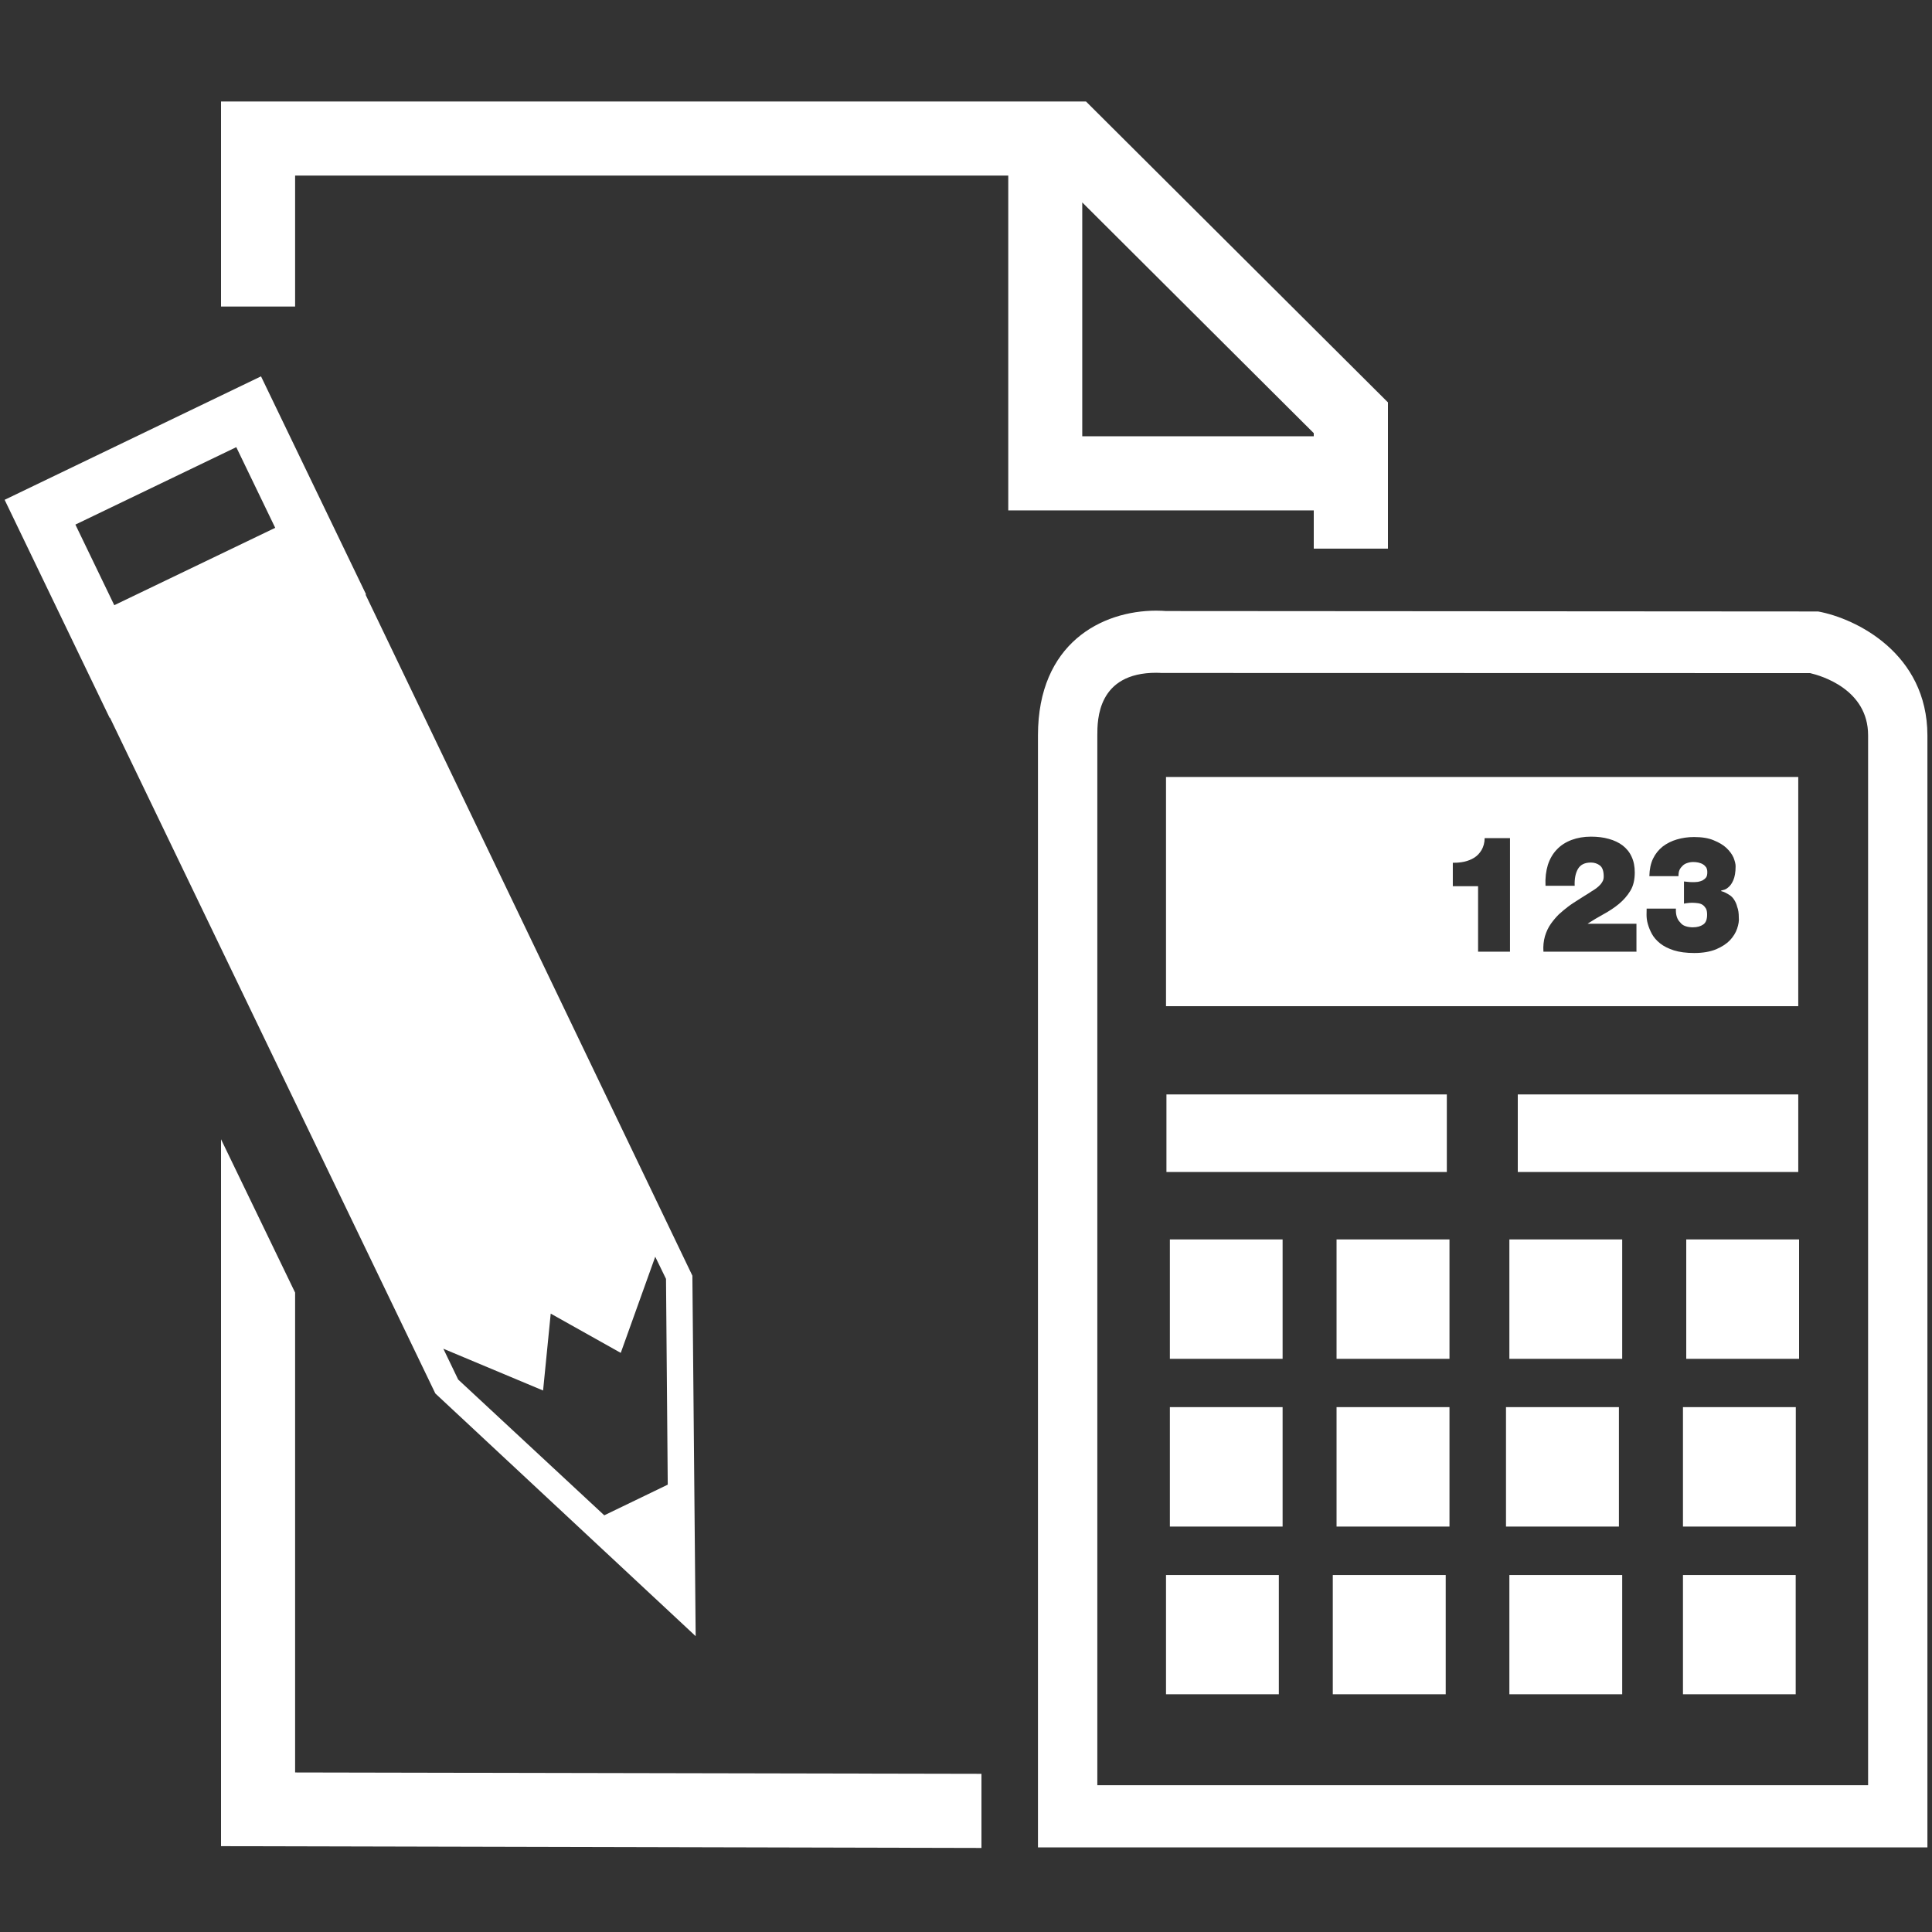 <?xml version="1.0" encoding="utf-8"?>
<!-- Generator: Adobe Illustrator 15.1.0, SVG Export Plug-In . SVG Version: 6.00 Build 0)  -->
<!DOCTYPE svg PUBLIC "-//W3C//DTD SVG 1.1//EN" "http://www.w3.org/Graphics/SVG/1.1/DTD/svg11.dtd">
<svg version="1.1" id="Capa_1" xmlns="http://www.w3.org/2000/svg" xmlns:xlink="http://www.w3.org/1999/xlink" x="0px" y="0px"
	 width="40px" height="40px" viewBox="0 0 40 40" enable-background="new 0 0 40 40" xml:space="preserve">
<rect x="0" y="0" width="40" height="40" fill="#333333" stroke="none"/>
<g>
	<g>
		<polygon fill="#FFFFFF" points="6.11,26.762 4.576,23.587 4.576,38.223 20.32,38.26 20.32,36.725 6.11,36.697 		"/>
		<path fill="#FFFFFF" d="M27.2,10.567v0.792h1.536V8.331l-6.252-6.23H4.576v4.246H6.11V3.635h14.765v6.933L27.2,10.567L27.2,10.567
			z M22.407,4.191L27.2,8.968v0.065h-4.793V4.191z"/>
		<path fill="#FFFFFF" d="M37.643,12.66l-13.502-0.009c-0.041-0.003-0.109-0.008-0.201-0.008c-1.131,0-2.45,0.676-2.45,2.583v23.022
			h18.415V15.225C39.902,13.526,38.424,12.803,37.643,12.66z M38.672,36.961H22.719V15.225c0-0.319,0-1.296,1.221-1.296
			c0.06,0,0.098,0.004,0.104,0.004l13.432,0.003c0.229,0.053,1.201,0.335,1.201,1.287v21.738H38.672L38.672,36.961z"/>
		<rect x="24.15" y="22.659" fill="#FFFFFF" width="5.805" height="1.606"/>
		<rect x="31.424" y="22.659" fill="#FFFFFF" width="5.807" height="1.606"/>
		<rect x="24.221" y="25.661" fill="#FFFFFF" width="2.334" height="2.472"/>
		<rect x="27.672" y="25.661" fill="#FFFFFF" width="2.338" height="2.472"/>
		<rect x="31.25" y="25.661" fill="#FFFFFF" width="2.336" height="2.472"/>
		<rect x="34.912" y="25.661" fill="#FFFFFF" width="2.336" height="2.472"/>
		<rect x="24.221" y="29.133" fill="#FFFFFF" width="2.334" height="2.473"/>
		<rect x="27.672" y="29.133" fill="#FFFFFF" width="2.338" height="2.473"/>
		<rect x="31.18" y="29.133" fill="#FFFFFF" width="2.338" height="2.473"/>
		<rect x="34.844" y="29.133" fill="#FFFFFF" width="2.336" height="2.473"/>
		<rect x="24.141" y="32.609" fill="#FFFFFF" width="2.336" height="2.469"/>
		<rect x="27.594" y="32.609" fill="#FFFFFF" width="2.338" height="2.469"/>
		<rect x="31.25" y="32.609" fill="#FFFFFF" width="2.336" height="2.469"/>
		<rect x="34.844" y="32.609" fill="#FFFFFF" width="2.334" height="2.469"/>
		<path fill="#FFFFFF" d="M37.229,16.086H24.141v4.746h13.09v-4.746H37.229z M31.264,19.703h-0.662v-1.355h-0.523v-0.486
			c0.081,0.002,0.16-0.005,0.236-0.021c0.078-0.018,0.146-0.045,0.209-0.084c0.063-0.04,0.111-0.093,0.15-0.158
			c0.039-0.067,0.063-0.149,0.064-0.246h0.525V19.703L31.264,19.703z M33.883,19.703h-1.928c-0.008-0.116,0.004-0.22,0.031-0.318
			c0.029-0.097,0.07-0.185,0.127-0.264c0.048-0.067,0.102-0.131,0.16-0.189c0.063-0.058,0.129-0.112,0.194-0.162
			c0.07-0.053,0.144-0.099,0.218-0.146c0.073-0.048,0.146-0.092,0.217-0.136c0.024-0.019,0.059-0.039,0.096-0.062
			c0.035-0.021,0.066-0.046,0.098-0.074c0.031-0.027,0.057-0.058,0.076-0.091c0.023-0.034,0.031-0.073,0.031-0.115
			c0-0.108-0.025-0.184-0.076-0.225c-0.053-0.042-0.117-0.063-0.189-0.063c-0.131,0-0.217,0.046-0.268,0.132
			c-0.052,0.09-0.074,0.206-0.068,0.349h-0.604c-0.008-0.161,0.01-0.305,0.049-0.433c0.041-0.125,0.104-0.234,0.186-0.318
			c0.08-0.086,0.185-0.153,0.305-0.198s0.255-0.068,0.402-0.068c0.135,0,0.259,0.015,0.367,0.046
			c0.113,0.03,0.211,0.078,0.289,0.137c0.078,0.061,0.143,0.138,0.184,0.231c0.045,0.094,0.066,0.204,0.066,0.327
			c0,0.151-0.029,0.278-0.092,0.381c-0.063,0.104-0.143,0.193-0.236,0.271c-0.096,0.079-0.201,0.148-0.316,0.211
			c-0.114,0.063-0.225,0.128-0.329,0.196v0.003h1.008V19.7h0.004L33.883,19.703L33.883,19.703z M35.965,19.227
			c-0.029,0.085-0.078,0.164-0.148,0.24c-0.071,0.073-0.168,0.137-0.287,0.187c-0.123,0.05-0.272,0.077-0.453,0.077
			c-0.165,0-0.307-0.019-0.422-0.055c-0.117-0.039-0.211-0.085-0.284-0.144c-0.074-0.059-0.13-0.124-0.169-0.194
			c-0.039-0.072-0.067-0.141-0.086-0.21c-0.02-0.069-0.026-0.132-0.026-0.188c0-0.055,0-0.1,0.002-0.128h0.606
			c-0.006,0.127,0.023,0.22,0.086,0.282c0.027,0.038,0.064,0.065,0.111,0.081c0.047,0.016,0.1,0.024,0.154,0.024
			c0.09,0,0.162-0.021,0.217-0.06s0.078-0.108,0.078-0.205c0-0.051-0.008-0.094-0.025-0.125c-0.02-0.032-0.039-0.054-0.065-0.073
			s-0.062-0.031-0.097-0.036c-0.034-0.004-0.073-0.009-0.108-0.009c-0.049,0-0.082,0.001-0.108,0.006
			c-0.025,0.003-0.056,0.006-0.076,0.012V18.25c0.021,0.001,0.05,0.006,0.078,0.008c0.026,0.003,0.063,0.006,0.106,0.006
			c0.031,0,0.069-0.002,0.104-0.006c0.033-0.006,0.066-0.016,0.097-0.03c0.028-0.017,0.056-0.038,0.075-0.065
			c0.019-0.028,0.023-0.066,0.023-0.109c0-0.037-0.008-0.069-0.023-0.096c-0.02-0.026-0.041-0.049-0.069-0.064
			c-0.024-0.017-0.06-0.026-0.093-0.036c-0.036-0.007-0.071-0.011-0.102-0.011c-0.043,0-0.084,0.006-0.123,0.019
			c-0.041,0.012-0.071,0.03-0.098,0.055c-0.027,0.026-0.051,0.054-0.068,0.091c-0.016,0.036-0.021,0.079-0.021,0.128h-0.603
			c0.004-0.14,0.027-0.26,0.076-0.362s0.117-0.185,0.201-0.252c0.086-0.066,0.186-0.115,0.293-0.146
			c0.111-0.033,0.229-0.05,0.355-0.05c0.162,0,0.299,0.021,0.406,0.067c0.11,0.045,0.199,0.096,0.266,0.16
			c0.066,0.063,0.115,0.129,0.146,0.199c0.027,0.071,0.043,0.129,0.043,0.179c0,0.125-0.018,0.22-0.047,0.287
			c-0.029,0.067-0.063,0.116-0.102,0.147c-0.035,0.032-0.072,0.051-0.104,0.057c-0.029,0.007-0.048,0.012-0.048,0.016v0.003
			c0,0.004,0.011,0.009,0.027,0.012c0.019,0.004,0.041,0.014,0.065,0.026c0.025,0.013,0.057,0.03,0.09,0.052
			c0.031,0.021,0.062,0.051,0.088,0.092c0.025,0.039,0.05,0.088,0.064,0.149C35.99,18.833,36,18.907,36,18.995
			C36.008,19.062,35.994,19.141,35.965,19.227z"/>
		<path fill="#FFFFFF" d="M14.403,33.875l-0.068-7.463L7.568,12.31l0.011-0.004L5.404,7.792l-5.308,2.556l2.174,4.514l0.007-0.002
			l6.736,13.99L14.403,33.875z M11.244,28.789l0.158-1.592l1.45,0.813l0.714-1.991l0.223,0.459l0.036,4.26l-1.314,0.635
			l-3.025-2.811l-0.307-0.638L11.244,28.789z M2.366,12.53l-0.805-1.669l3.331-1.603l0.806,1.67L2.366,12.53z"/>
	</g>
</g>
</svg>
